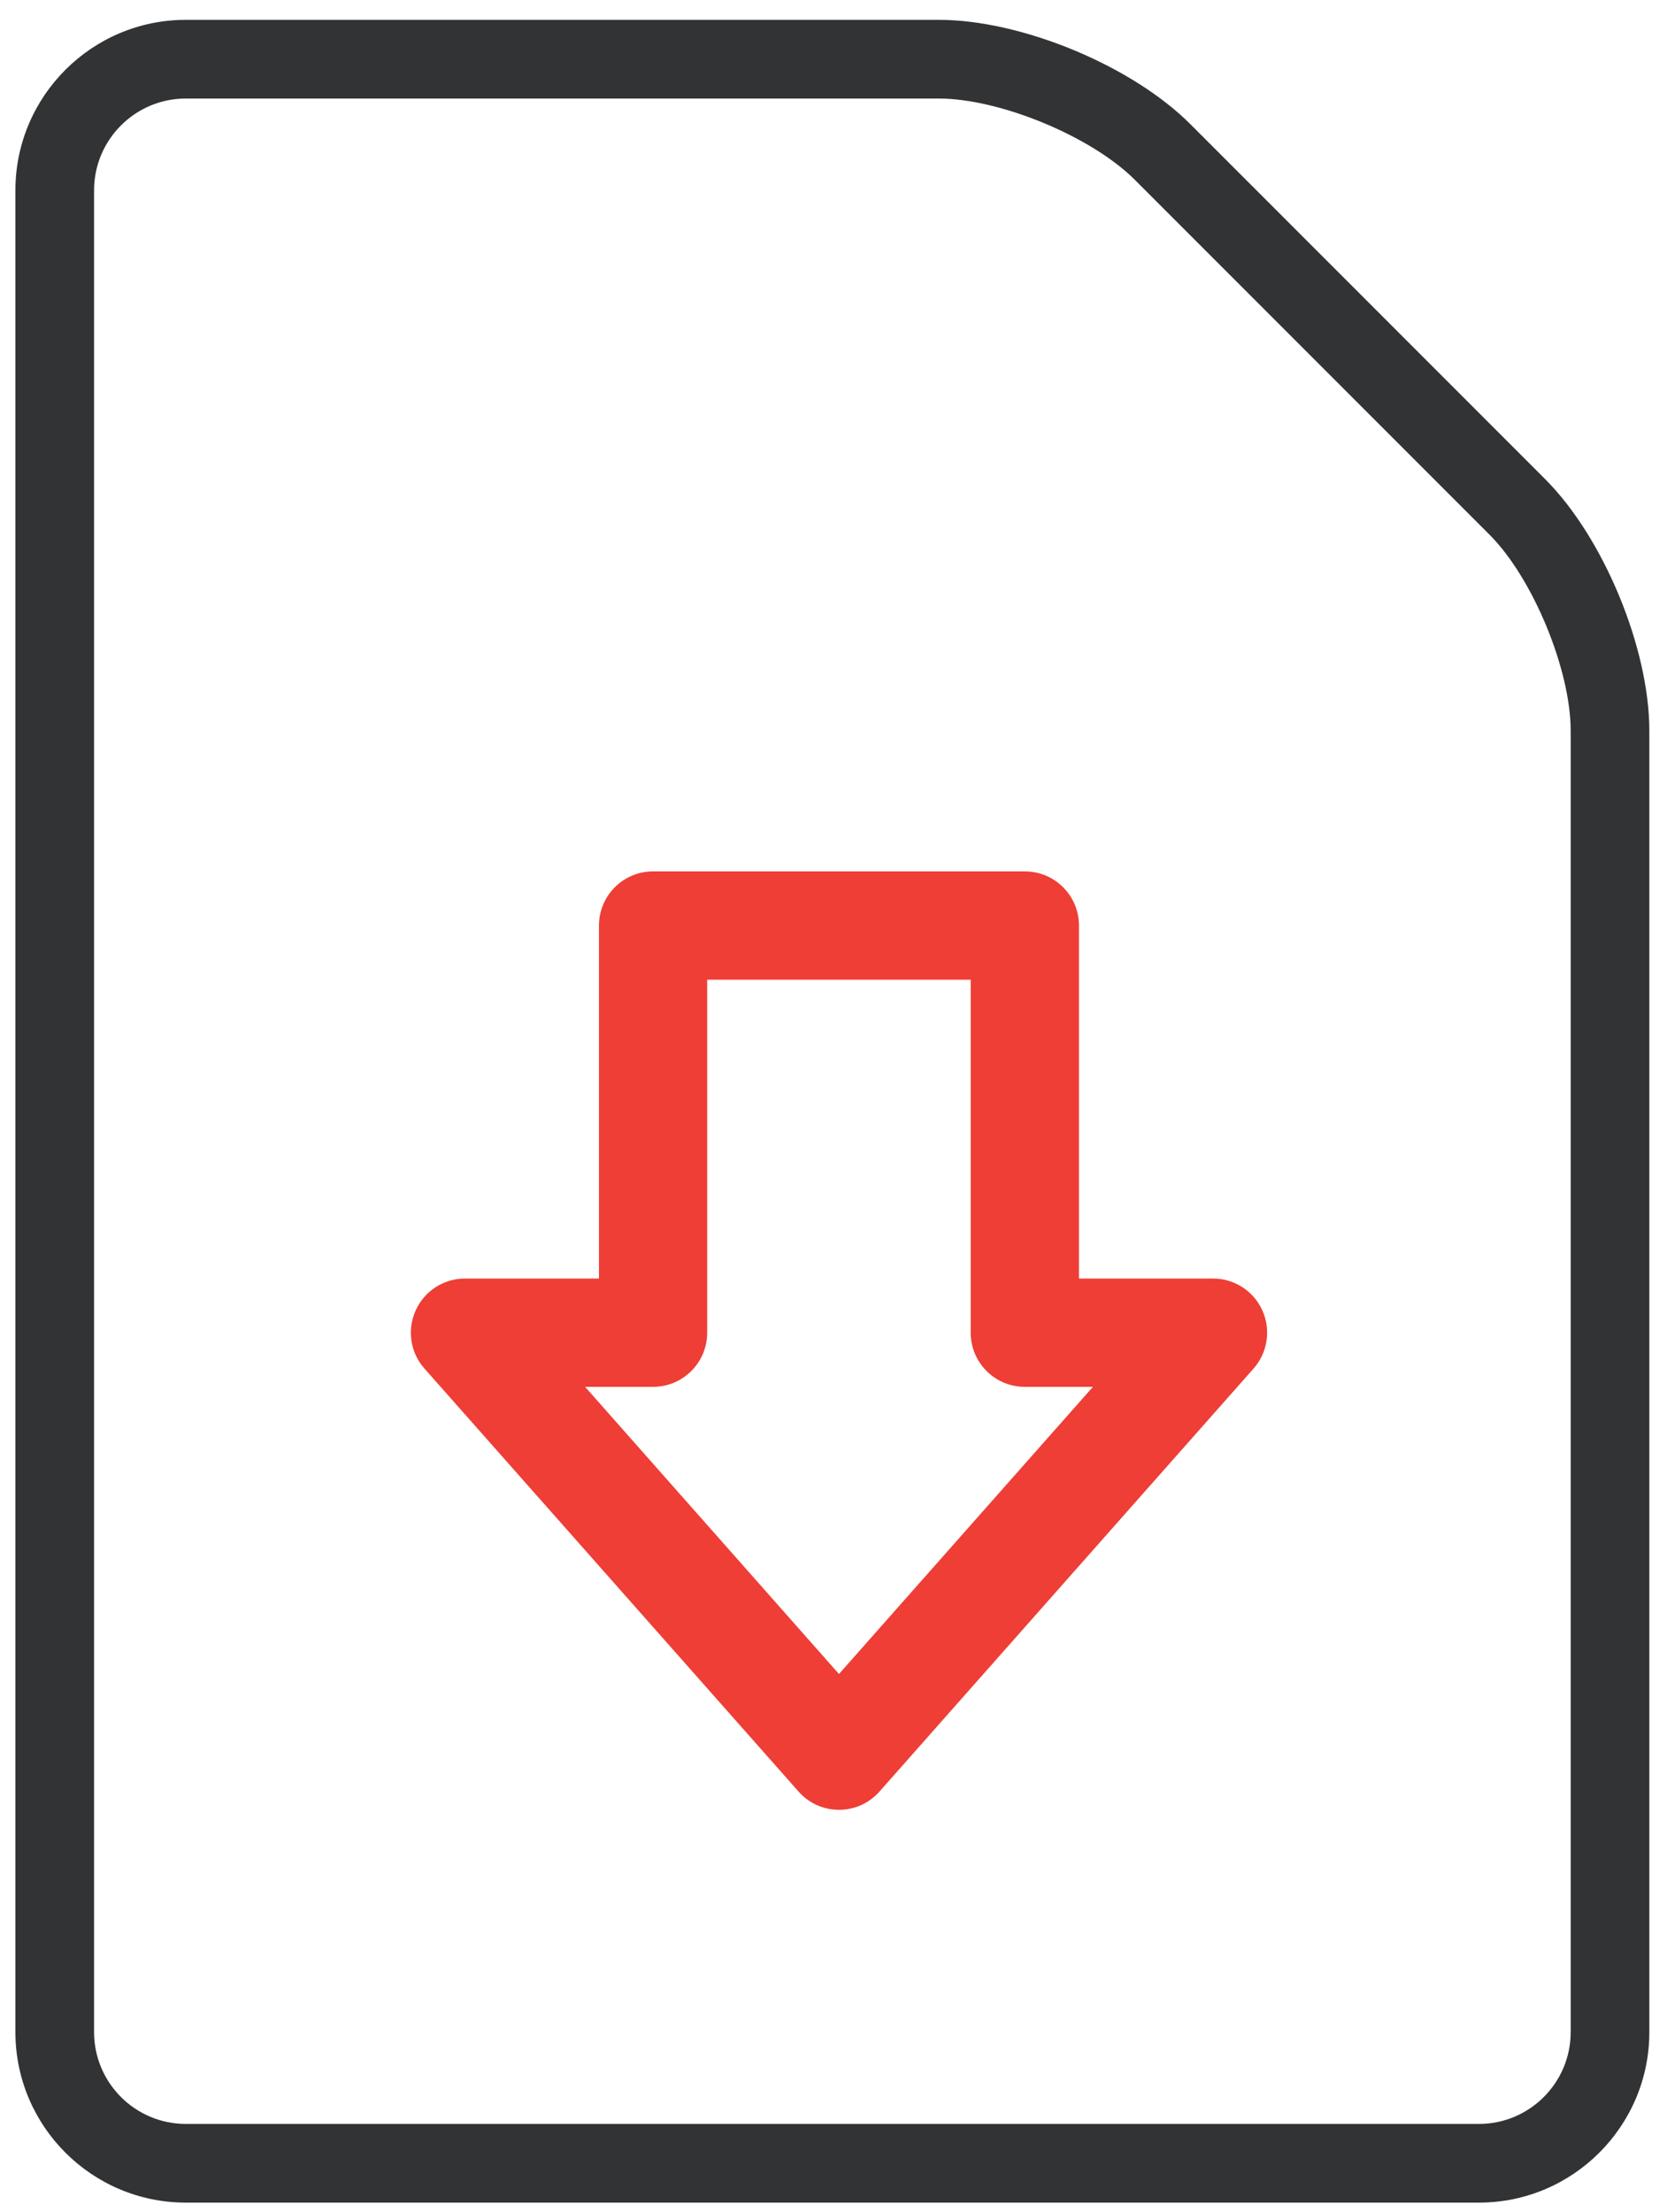 <svg width="25" height="33" viewBox="0 0 25 33" fill="none" xmlns="http://www.w3.org/2000/svg">
<path d="M22.074 32.86H2.773C1.371 32.86 0.23 31.719 0.23 30.317V2.839C0.23 1.437 1.371 0.296 2.773 0.296H14.012C15.245 0.296 16.894 0.979 17.766 1.852L23.062 7.148C23.934 8.02 24.617 9.669 24.617 10.902V30.317C24.617 31.719 23.476 32.86 22.074 32.86ZM2.773 1.47C2.018 1.47 1.404 2.084 1.404 2.839V30.317C1.404 31.072 2.018 31.686 2.773 31.686H22.074C22.829 31.686 23.443 31.072 23.443 30.317V10.902C23.443 9.989 22.877 8.622 22.232 7.977L16.936 2.681C16.291 2.036 14.924 1.47 14.011 1.47H2.773Z" fill="#313335"/>
<path d="M12.522 27C12.291 27 12.07 26.901 11.918 26.727L6.335 20.417C6.124 20.179 6.073 19.84 6.204 19.55C6.334 19.26 6.622 19.074 6.94 19.074H8.94V13.808C8.94 13.361 9.302 13 9.748 13H15.296C15.742 13 16.104 13.361 16.104 13.808V19.074H18.105C18.423 19.074 18.711 19.26 18.841 19.55C18.972 19.84 18.92 20.179 18.71 20.417L13.127 26.727C12.974 26.901 12.754 27 12.522 27ZM8.733 20.69L12.522 24.974L16.312 20.69H15.295C14.85 20.69 14.488 20.328 14.488 19.882V14.616H10.555V19.882C10.555 20.328 10.193 20.69 9.747 20.69H8.733Z" fill="#EE3E36"/>
</svg>
